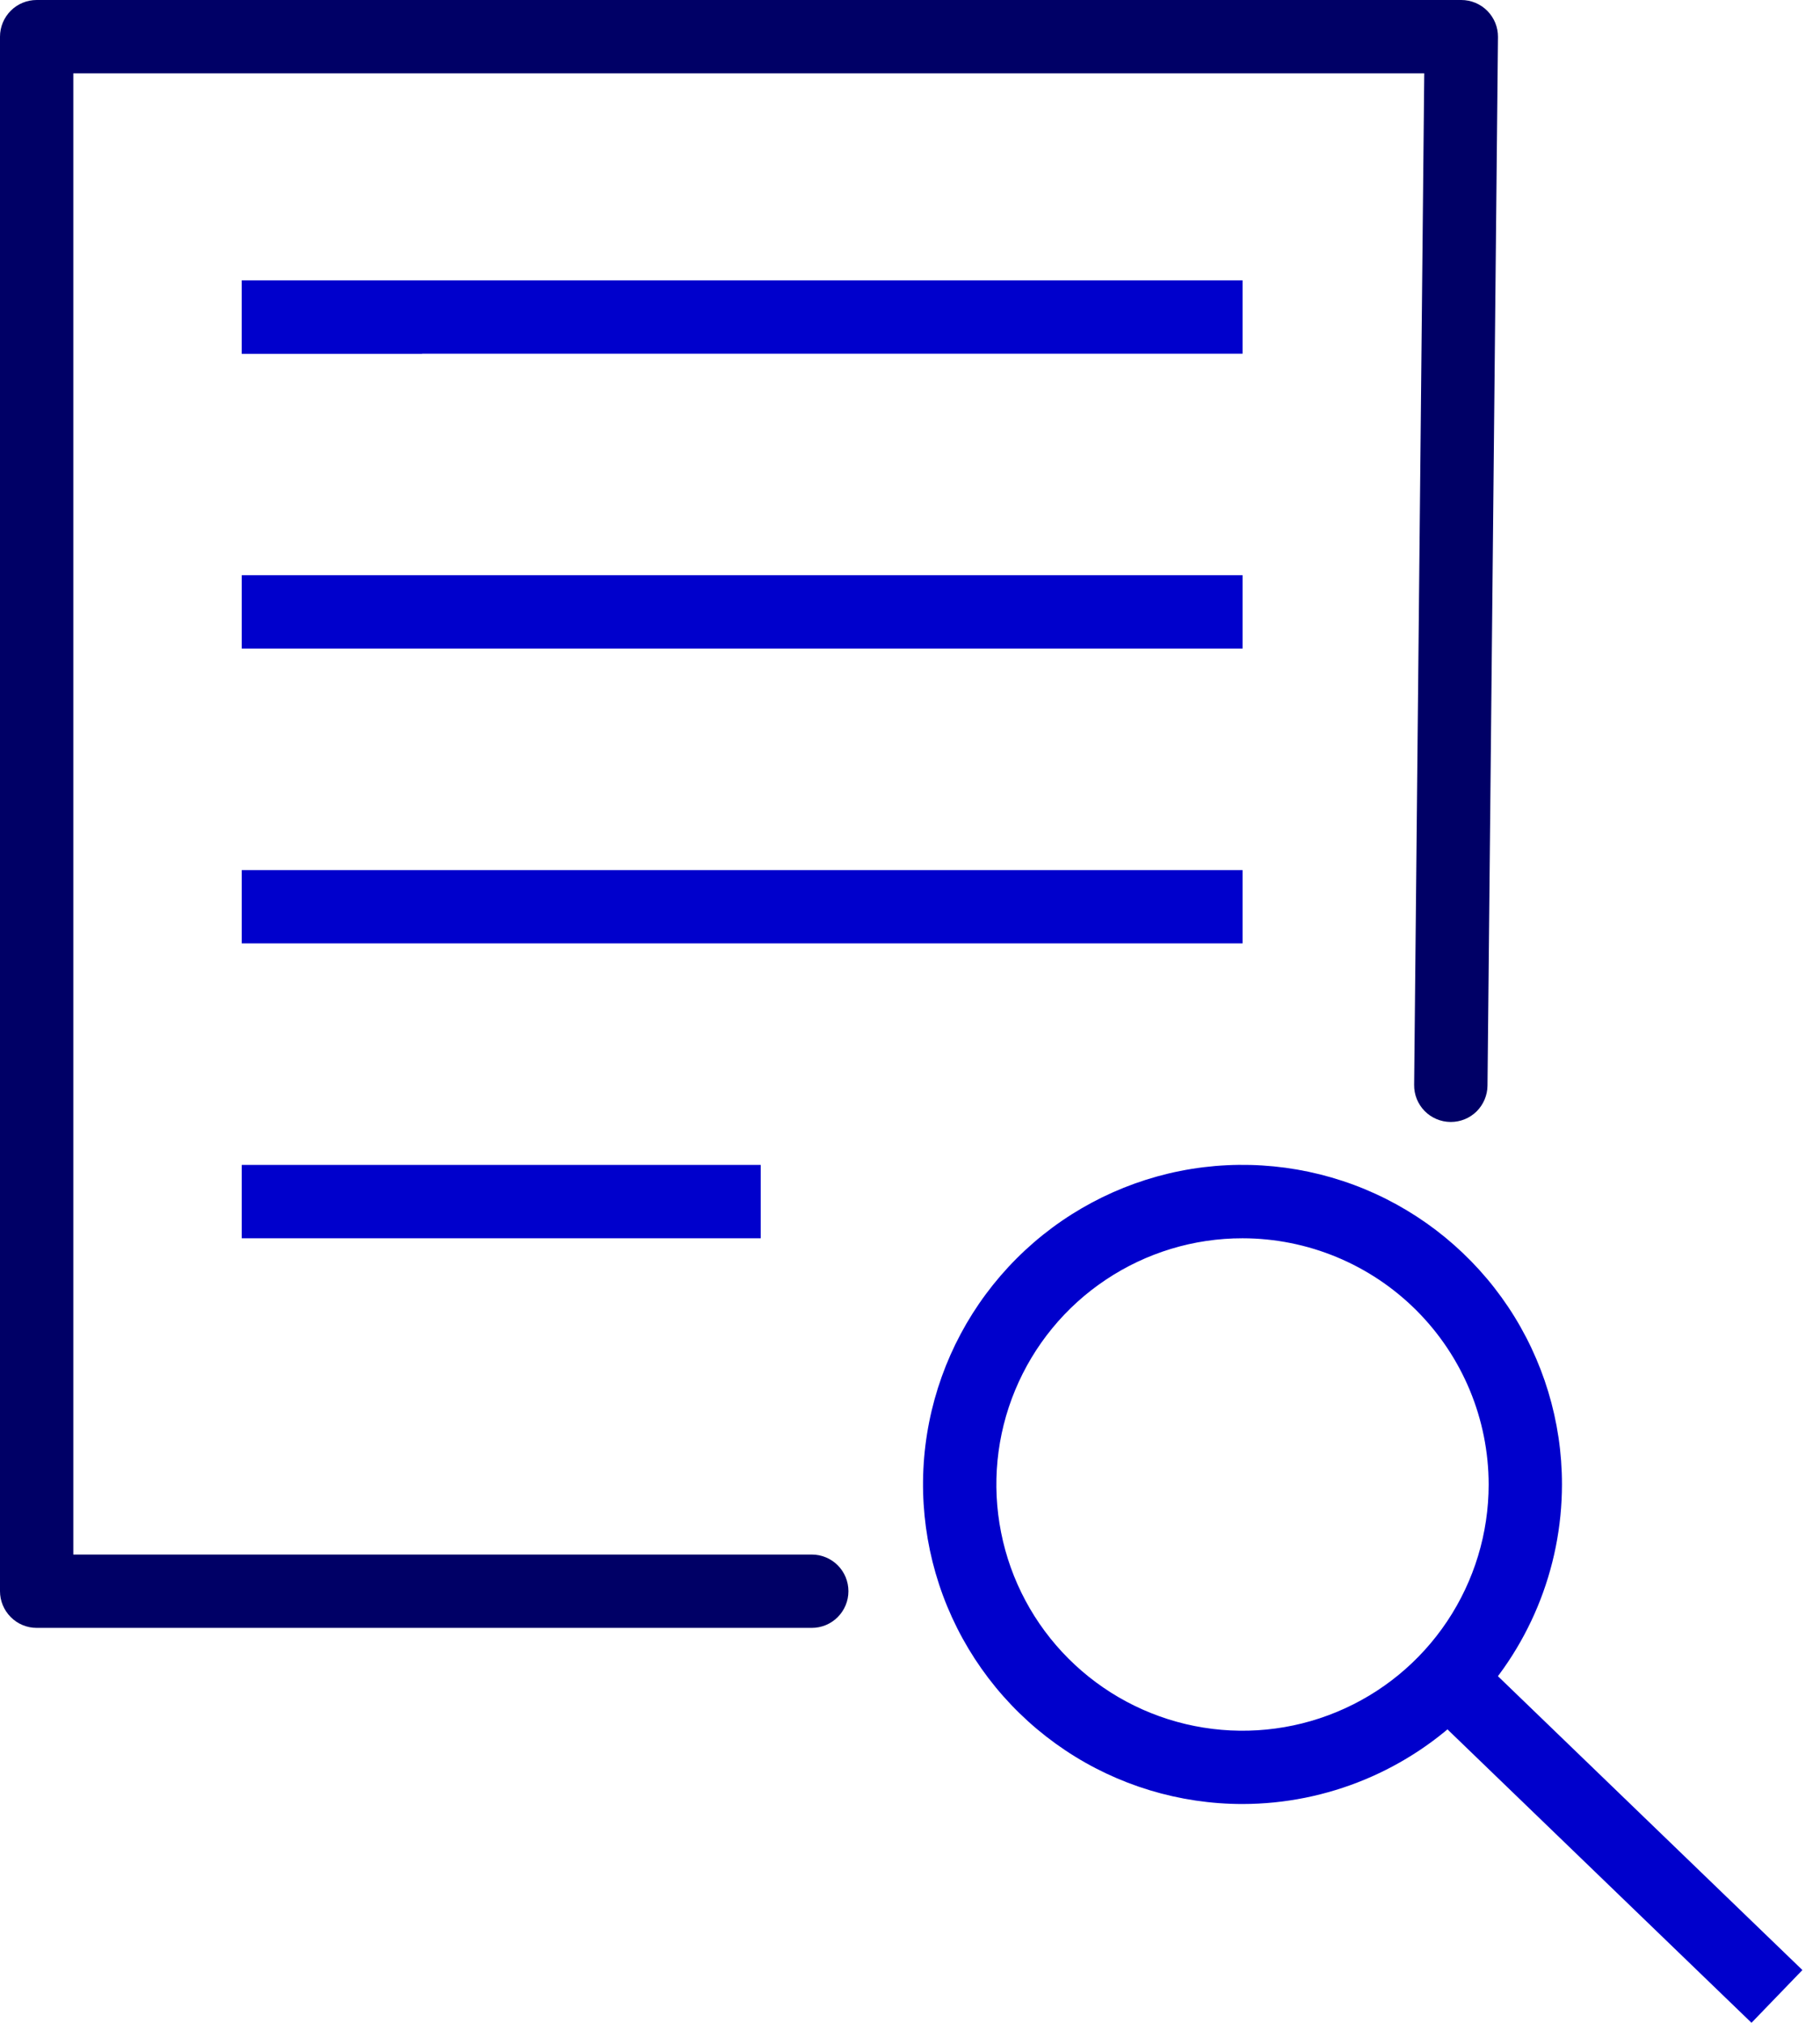 <?xml version="1.0" encoding="UTF-8"?> <svg xmlns="http://www.w3.org/2000/svg" width="36" height="40" viewBox="0 0 36 40" fill="none"><g clip-path="url(#clip0_1709_4866)"><path d="M8.348 5.544H4.782V6.994H8.348V5.544Z" fill="#0000CC"></path><path d="M24.578 35.673C23.328 35.673 22.106 35.303 21.067 34.608C20.028 33.914 19.218 32.927 18.739 31.772C18.261 30.618 18.135 29.347 18.379 28.121C18.623 26.895 19.225 25.769 20.109 24.885C20.992 24.001 22.119 23.399 23.344 23.155C24.57 22.912 25.841 23.037 26.996 23.515C28.151 23.994 29.137 24.804 29.832 25.843C30.526 26.883 30.897 28.105 30.896 29.354C30.895 31.029 30.228 32.636 29.044 33.82C27.859 35.004 26.253 35.671 24.578 35.673V35.673ZM24.578 24.486C23.615 24.485 22.674 24.771 21.873 25.306C21.072 25.84 20.448 26.601 20.079 27.491C19.71 28.38 19.614 29.359 19.802 30.304C19.989 31.248 20.453 32.116 21.134 32.797C21.815 33.478 22.682 33.942 23.627 34.13C24.571 34.318 25.55 34.222 26.44 33.853C27.33 33.485 28.09 32.861 28.625 32.06C29.16 31.259 29.446 30.318 29.446 29.355C29.445 28.064 28.931 26.826 28.019 25.914C27.106 25.001 25.869 24.487 24.578 24.486V24.486Z" fill="#0000CC"></path><path d="M16.058 32.19H0.725C0.533 32.19 0.349 32.114 0.213 31.977C0.077 31.841 0 31.657 0 31.465V0.725C0 0.533 0.077 0.348 0.213 0.212C0.349 0.076 0.533 9.06596e-10 0.725 9.06596e-10H28.905C29 -4.79142e-06 29.095 0.019 29.184 0.056C29.272 0.093 29.353 0.147 29.42 0.215C29.487 0.283 29.541 0.364 29.577 0.453C29.613 0.542 29.631 0.637 29.63 0.732L29.423 21.468C29.421 21.659 29.343 21.842 29.208 21.977C29.072 22.111 28.889 22.186 28.698 22.186H28.69C28.595 22.185 28.501 22.166 28.413 22.128C28.325 22.091 28.246 22.037 28.179 21.969C28.113 21.901 28.06 21.82 28.024 21.732C27.989 21.644 27.971 21.549 27.972 21.454L28.172 1.45H1.45V30.74H16.057C16.25 30.74 16.434 30.816 16.57 30.952C16.706 31.088 16.782 31.272 16.782 31.465C16.782 31.657 16.706 31.841 16.57 31.977C16.434 32.114 16.25 32.19 16.057 32.19H16.058Z" fill="#000066"></path><path d="M29.407 32.931L28.401 33.975L34.645 39.999L35.652 38.956L29.407 32.931Z" fill="#0000CC"></path><path d="M24.578 5.544H4.782V6.994H24.578V5.544Z" fill="#0000CC"></path><path d="M24.578 11.374H4.782V12.825H24.578V11.374Z" fill="#0000CC"></path><path d="M24.578 17.205H4.782V18.655H24.578V17.205Z" fill="#0000CC"></path><path d="M15.047 23.035H4.782V24.486H15.047V23.035Z" fill="#0000CC"></path><g clip-path="url(#clip1_1709_4866)"><path d="M38.504 79.572H0.811L-4.305 63.599C-15.39 55.848 -26.844 42.184 -26.844 26.18C-26.844 14.028 -22.017 2.374 -13.424 -6.219C-4.831 -14.812 6.823 -19.639 18.975 -19.639C31.127 -19.639 42.781 -14.812 51.374 -6.219C59.967 2.374 64.794 14.028 64.794 26.18C64.794 39.072 56.901 52.608 43.623 62.587L38.504 79.572ZM5.919 72.572H33.303L37.596 58.321L38.553 57.628C50.601 48.899 57.794 37.144 57.794 26.18C57.794 21.082 56.79 16.034 54.839 11.325C52.888 6.615 50.029 2.336 46.424 -1.269C42.819 -4.874 38.54 -7.733 33.83 -9.684C29.121 -11.635 24.073 -12.639 18.975 -12.639C13.877 -12.639 8.829 -11.635 4.12 -9.684C-0.59 -7.733 -4.87 -4.874 -8.474 -1.269C-12.079 2.336 -14.938 6.615 -16.889 11.325C-18.84 16.034 -19.844 21.082 -19.844 26.18C-19.844 39.918 -9.28 51.871 0.606 58.48L1.623 59.158L5.919 72.572Z" fill="#000066"></path></g></g><defs><clipPath id="clip0_1709_4866"><rect width="35.653" height="40" fill="white"></rect></clipPath><clipPath id="clip1_1709_4866"><rect width="200.76" height="190.817" fill="white" transform="translate(-83 -75)"></rect></clipPath></defs></svg> 